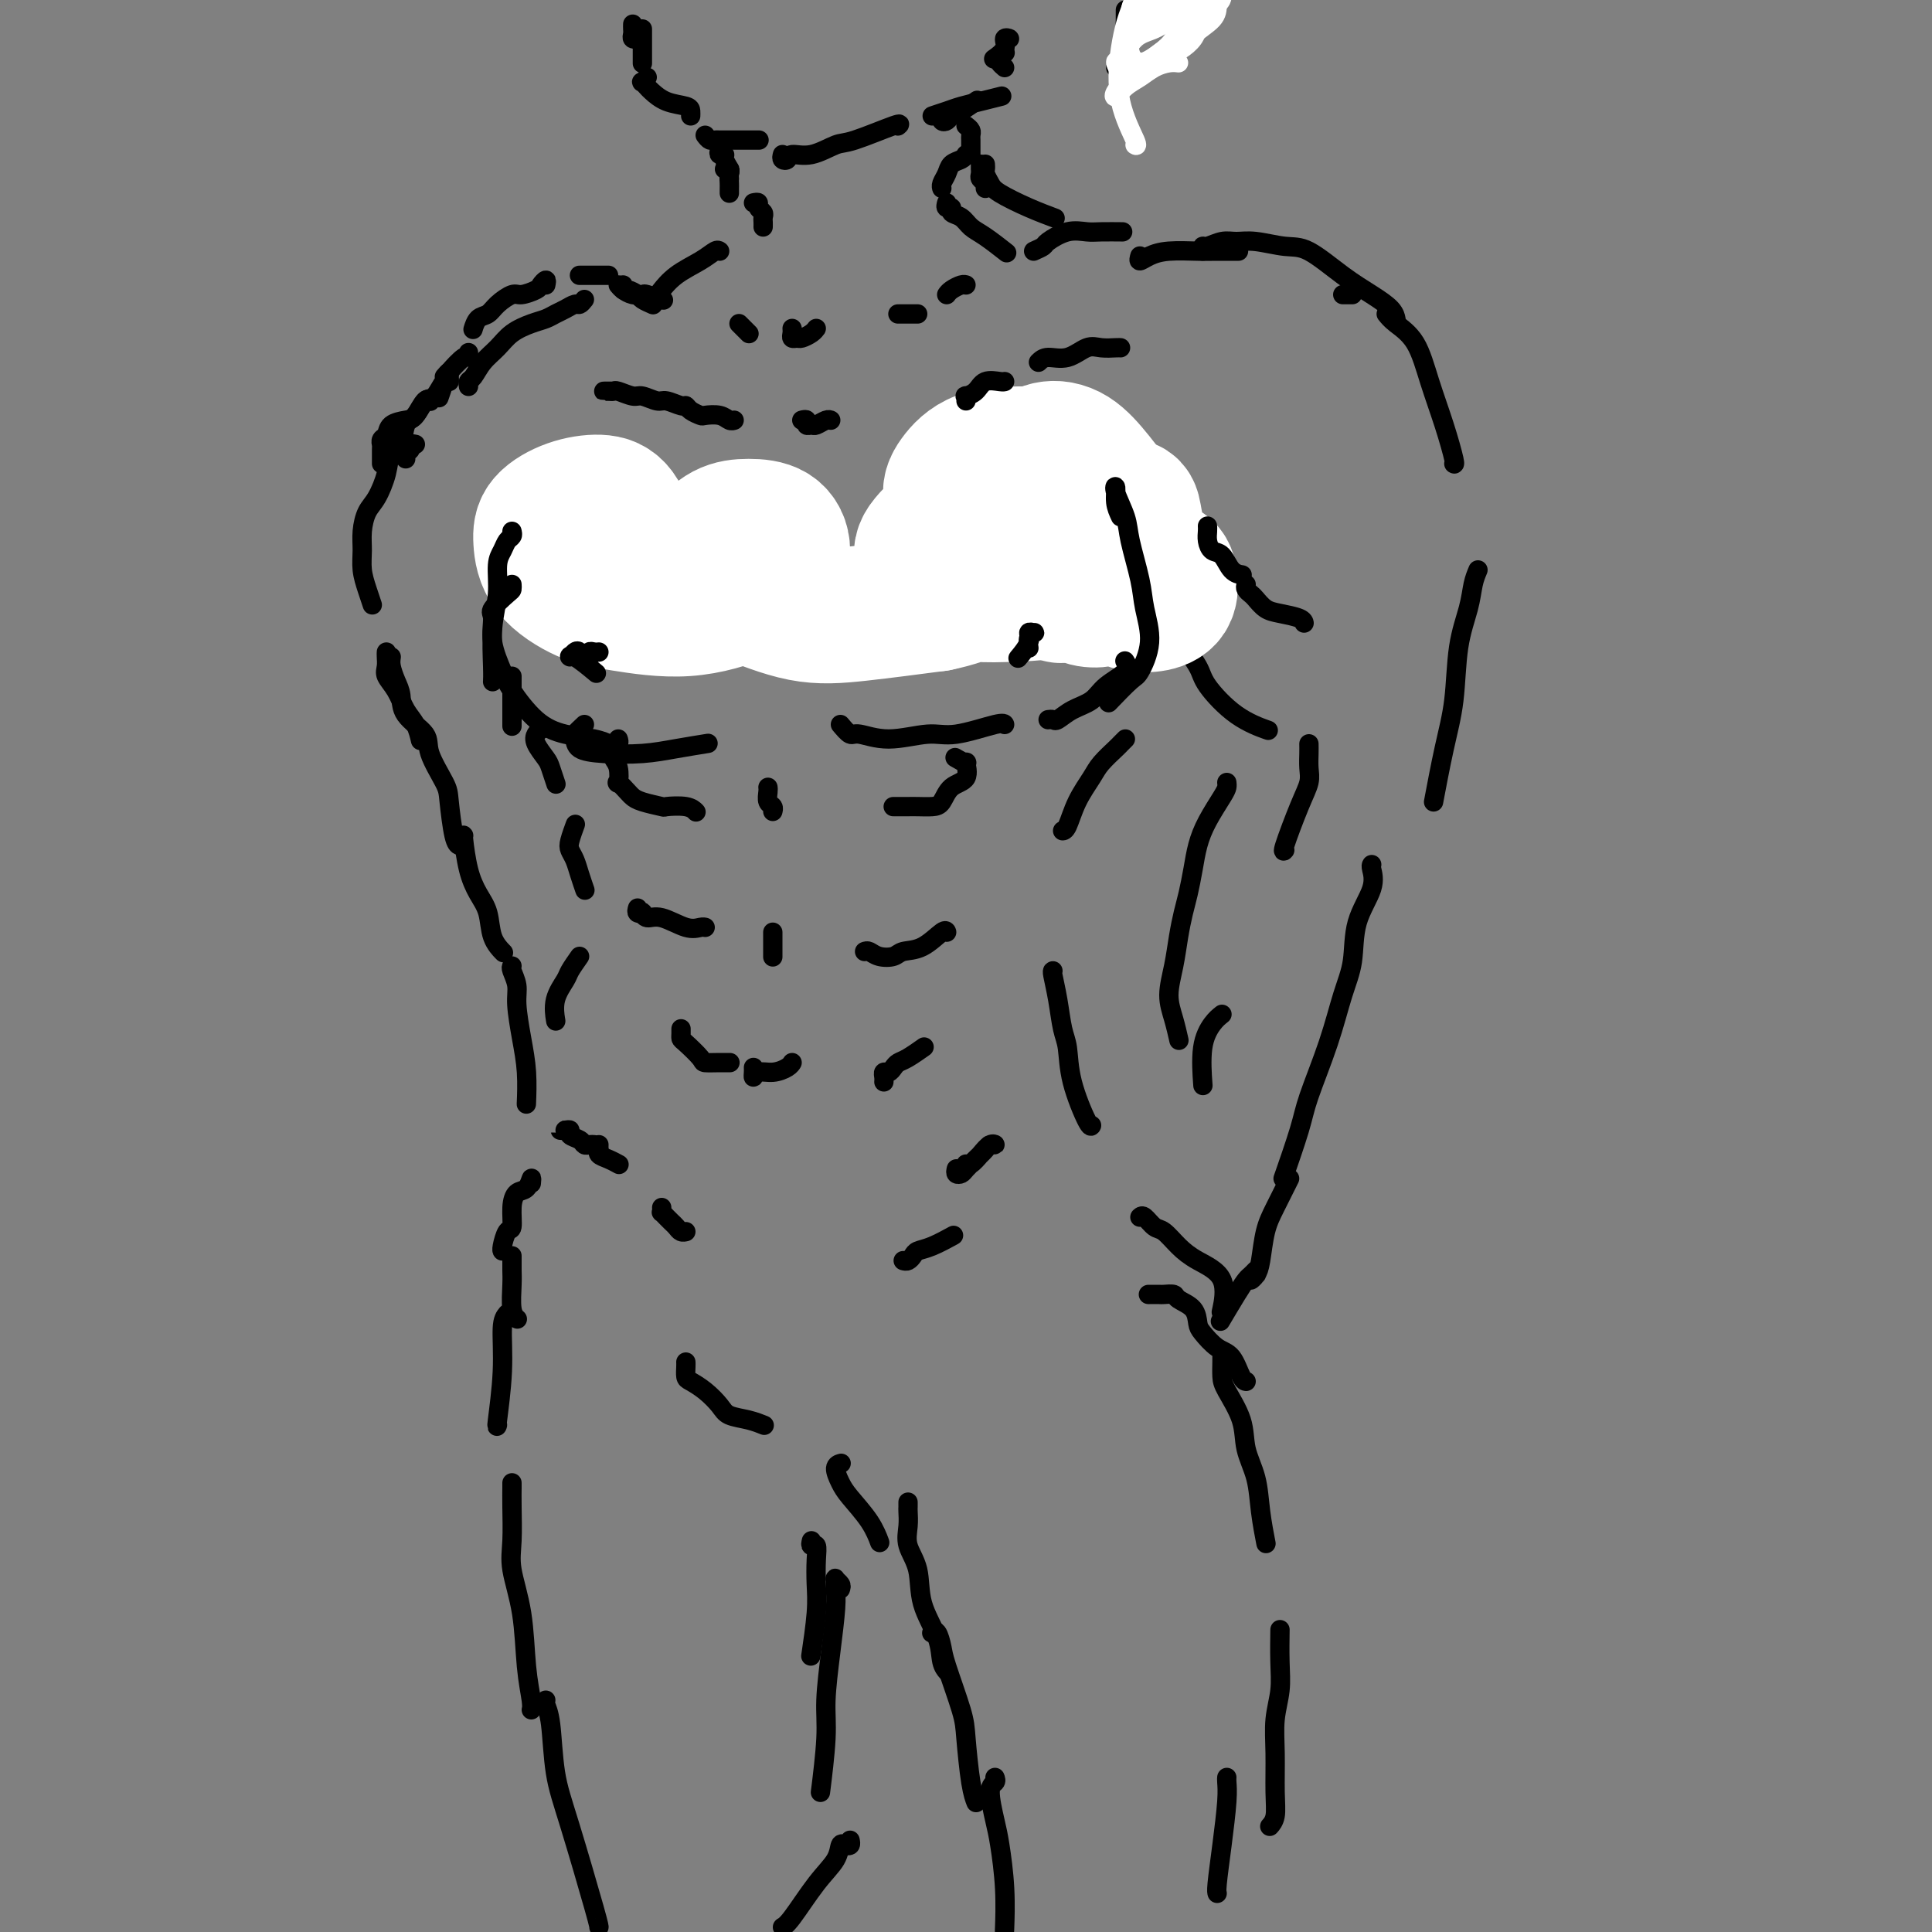<svg viewBox='0 0 400 400' version='1.1' xmlns='http://www.w3.org/2000/svg' xmlns:xlink='http://www.w3.org/1999/xlink'><rect x="0" y="0" width="400" height="400" fill="#808080" stroke="none"/><g fill='none' stroke='#000000' stroke-width='4' stroke-linecap='round' stroke-linejoin='round'><path d='M131,5c-0.008,0.340 -0.016,0.679 0,1c0.016,0.321 0.056,0.622 0,1c-0.056,0.378 -0.207,0.833 0,1c0.207,0.167 0.774,0.048 1,0c0.226,-0.048 0.113,-0.024 0,0'/><path d='M133,6c0.000,0.384 0.000,0.768 0,1c0.000,0.232 0.000,0.311 0,1c0.000,0.689 0.000,1.989 0,3c0.000,1.011 0.000,1.734 0,2c0.000,0.266 0.000,0.076 0,0c0.000,-0.076 0.000,-0.038 0,0'/><path d='M134,16c-0.396,0.449 -0.792,0.898 -1,1c-0.208,0.102 -0.227,-0.141 0,0c0.227,0.141 0.702,0.668 1,1c0.298,0.332 0.420,0.471 1,1c0.580,0.529 1.620,1.448 3,2c1.380,0.552 3.102,0.735 4,1c0.898,0.265 0.973,0.610 1,1c0.027,0.390 0.008,0.826 0,1c-0.008,0.174 -0.004,0.087 0,0'/><path d='M146,28c0.321,0.423 0.641,0.845 1,1c0.359,0.155 0.755,0.041 1,0c0.245,-0.041 0.339,-0.011 1,0c0.661,0.011 1.888,0.003 3,0c1.112,-0.003 2.107,-0.001 3,0c0.893,0.001 1.684,0.000 2,0c0.316,-0.000 0.158,-0.000 0,0'/><path d='M193,24c1.018,-0.332 2.035,-0.663 3,-1c0.965,-0.337 1.877,-0.678 3,-1c1.123,-0.322 2.456,-0.625 4,-1c1.544,-0.375 3.298,-0.821 4,-1c0.702,-0.179 0.351,-0.089 0,0'/><path d='M233,3c0.000,-0.522 0.001,-1.044 0,-1c-0.001,0.044 -0.003,0.656 0,1c0.003,0.344 0.011,0.422 0,1c-0.011,0.578 -0.042,1.658 0,3c0.042,1.342 0.155,2.947 0,4c-0.155,1.053 -0.580,1.553 -1,2c-0.420,0.447 -0.834,0.842 -1,1c-0.166,0.158 -0.083,0.079 0,0'/><path d='M162,32c-0.106,0.388 -0.211,0.776 0,1c0.211,0.224 0.740,0.284 1,0c0.260,-0.284 0.253,-0.910 1,-1c0.747,-0.090 2.249,0.358 4,0c1.751,-0.358 3.751,-1.521 5,-2c1.249,-0.479 1.747,-0.273 4,-1c2.253,-0.727 6.260,-2.388 8,-3c1.740,-0.612 1.211,-0.175 1,0c-0.211,0.175 -0.106,0.087 0,0'/><path d='M195,24c0.025,-0.106 0.050,-0.212 0,0c-0.050,0.212 -0.174,0.743 0,1c0.174,0.257 0.646,0.240 1,0c0.354,-0.240 0.590,-0.704 1,-1c0.410,-0.296 0.995,-0.426 2,-1c1.005,-0.574 2.430,-1.593 3,-2c0.570,-0.407 0.285,-0.204 0,0'/><path d='M208,14c-0.393,-0.339 -0.786,-0.679 -1,-1c-0.214,-0.321 -0.250,-0.625 0,-1c0.250,-0.375 0.786,-0.821 1,-1c0.214,-0.179 0.107,-0.089 0,0'/><path d='M208,8c0.552,0.045 1.104,0.089 1,0c-0.104,-0.089 -0.863,-0.313 -1,0c-0.137,0.313 0.348,1.161 0,2c-0.348,0.839 -1.528,1.668 -2,2c-0.472,0.332 -0.236,0.166 0,0'/></g>
<g fill='none' stroke='#FFFFFF' stroke-width='4' stroke-linecap='round' stroke-linejoin='round'><path d='M244,13c-0.576,-0.064 -1.153,-0.128 -2,0c-0.847,0.128 -1.966,0.449 -3,1c-1.034,0.551 -1.984,1.332 -3,2c-1.016,0.668 -2.099,1.224 -3,2c-0.901,0.776 -1.618,1.772 -2,2c-0.382,0.228 -0.427,-0.313 0,-1c0.427,-0.687 1.325,-1.520 3,-3c1.675,-1.480 4.125,-3.605 6,-5c1.875,-1.395 3.173,-2.059 4,-3c0.827,-0.941 1.182,-2.161 1,-3c-0.182,-0.839 -0.901,-1.299 -2,-1c-1.099,0.299 -2.578,1.357 -4,2c-1.422,0.643 -2.785,0.869 -4,2c-1.215,1.131 -2.280,3.165 -3,4c-0.720,0.835 -1.093,0.470 -1,1c0.093,0.530 0.653,1.955 2,2c1.347,0.045 3.482,-1.288 5,-2c1.518,-0.712 2.418,-0.801 4,-2c1.582,-1.199 3.846,-3.508 5,-5c1.154,-1.492 1.200,-2.167 1,-3c-0.200,-0.833 -0.644,-1.825 -2,-2c-1.356,-0.175 -3.623,0.467 -5,1c-1.377,0.533 -1.865,0.956 -3,2c-1.135,1.044 -2.917,2.709 -4,4c-1.083,1.291 -1.467,2.207 -1,3c0.467,0.793 1.785,1.461 3,2c1.215,0.539 2.326,0.949 4,0c1.674,-0.949 3.912,-3.255 6,-5c2.088,-1.745 4.025,-2.927 5,-4c0.975,-1.073 0.987,-2.036 1,-3'/><path d='M252,1c2.280,-2.307 -0.019,-2.073 -2,-2c-1.981,0.073 -3.642,-0.014 -5,0c-1.358,0.014 -2.412,0.128 -4,1c-1.588,0.872 -3.709,2.501 -5,4c-1.291,1.499 -1.751,2.866 -2,4c-0.249,1.134 -0.287,2.034 0,3c0.287,0.966 0.901,1.996 2,2c1.099,0.004 2.685,-1.020 4,-2c1.315,-0.980 2.360,-1.916 3,-3c0.640,-1.084 0.875,-2.316 1,-4c0.125,-1.684 0.140,-3.821 0,-5c-0.140,-1.179 -0.434,-1.401 -1,-2c-0.566,-0.599 -1.403,-1.576 -3,-1c-1.597,0.576 -3.955,2.705 -5,4c-1.045,1.295 -0.778,1.758 -1,3c-0.222,1.242 -0.931,3.265 -1,5c-0.069,1.735 0.504,3.184 1,4c0.496,0.816 0.916,1.001 2,1c1.084,-0.001 2.832,-0.188 5,-1c2.168,-0.812 4.757,-2.248 6,-4c1.243,-1.752 1.141,-3.820 2,-6c0.859,-2.180 2.681,-4.471 3,-6c0.319,-1.529 -0.863,-2.295 -2,-3c-1.137,-0.705 -2.228,-1.347 -4,-1c-1.772,0.347 -4.226,1.683 -6,3c-1.774,1.317 -2.869,2.613 -4,5c-1.131,2.387 -2.297,5.863 -3,8c-0.703,2.137 -0.941,2.934 -1,4c-0.059,1.066 0.061,2.403 1,3c0.939,0.597 2.697,0.456 4,0c1.303,-0.456 2.152,-1.228 3,-2'/><path d='M240,13c1.894,-1.249 3.127,-3.371 4,-6c0.873,-2.629 1.384,-5.765 2,-8c0.616,-2.235 1.335,-3.569 1,-5c-0.335,-1.431 -1.725,-2.960 -3,-3c-1.275,-0.040 -2.435,1.408 -4,3c-1.565,1.592 -3.533,3.327 -5,6c-1.467,2.673 -2.432,6.285 -3,10c-0.568,3.715 -0.740,7.532 0,11c0.740,3.468 2.392,6.588 3,8c0.608,1.412 0.174,1.118 0,1c-0.174,-0.118 -0.087,-0.059 0,0'/></g>
<g fill='none' stroke='#000000' stroke-width='4' stroke-linecap='round' stroke-linejoin='round'><path d='M149,31c-0.121,0.438 -0.243,0.877 0,1c0.243,0.123 0.850,-0.068 1,0c0.150,0.068 -0.156,0.397 0,1c0.156,0.603 0.774,1.481 1,2c0.226,0.519 0.061,0.678 0,1c-0.061,0.322 -0.017,0.806 0,1c0.017,0.194 0.009,0.097 0,0'/><path d='M151,35c-0.536,0.016 -1.072,0.031 -1,0c0.072,-0.031 0.751,-0.110 1,0c0.249,0.110 0.067,0.408 0,1c-0.067,0.592 -0.018,1.478 0,2c0.018,0.522 0.005,0.679 0,1c-0.005,0.321 -0.001,0.806 0,1c0.001,0.194 0.001,0.097 0,0'/><path d='M200,26c0.423,0.333 0.845,0.666 1,1c0.155,0.334 0.041,0.667 0,1c-0.041,0.333 -0.011,0.664 0,1c0.011,0.336 0.003,0.678 0,1c-0.003,0.322 -0.001,0.625 0,1c0.001,0.375 0.000,0.821 0,1c-0.000,0.179 -0.000,0.089 0,0'/><path d='M203,34c0.002,0.446 0.004,0.893 0,1c-0.004,0.107 -0.015,-0.125 0,0c0.015,0.125 0.057,0.608 0,1c-0.057,0.392 -0.211,0.693 0,1c0.211,0.307 0.788,0.621 1,1c0.212,0.379 0.061,0.823 0,1c-0.061,0.177 -0.030,0.089 0,0'/><path d='M120,57c-0.028,0.000 -0.056,0.000 0,0c0.056,0.000 0.197,0.000 1,0c0.803,0.000 2.267,-0.000 3,0c0.733,0.000 0.736,-0.000 1,0c0.264,0.000 0.790,0.000 1,0c0.210,-0.000 0.105,0.000 0,0'/><path d='M128,59c0.255,0.312 0.510,0.623 1,1c0.490,0.377 1.214,0.819 2,1c0.786,0.181 1.633,0.100 2,0c0.367,-0.100 0.253,-0.219 1,0c0.747,0.219 2.356,0.777 3,1c0.644,0.223 0.322,0.112 0,0'/><path d='M153,67c0.310,0.310 0.619,0.619 1,1c0.381,0.381 0.833,0.833 1,1c0.167,0.167 0.048,0.048 0,0c-0.048,-0.048 -0.024,-0.024 0,0'/><path d='M164,68c0.026,0.308 0.052,0.616 0,1c-0.052,0.384 -0.182,0.845 0,1c0.182,0.155 0.676,0.003 1,0c0.324,-0.003 0.479,0.144 1,0c0.521,-0.144 1.410,-0.577 2,-1c0.590,-0.423 0.883,-0.835 1,-1c0.117,-0.165 0.059,-0.082 0,0'/><path d='M186,65c-0.089,0.000 -0.178,0.000 0,0c0.178,0.000 0.622,0.000 1,0c0.378,0.000 0.689,0.000 1,0c0.311,0.000 0.622,0.000 1,0c0.378,-0.000 0.822,0.000 1,0c0.178,0.000 0.089,0.000 0,0'/><path d='M196,61c0.226,-0.310 0.452,-0.619 1,-1c0.548,-0.381 1.417,-0.833 2,-1c0.583,-0.167 0.881,-0.048 1,0c0.119,0.048 0.060,0.024 0,0'/><path d='M214,52c0.825,-0.370 1.650,-0.740 2,-1c0.350,-0.260 0.224,-0.409 1,-1c0.776,-0.591 2.454,-1.622 4,-2c1.546,-0.378 2.961,-0.101 4,0c1.039,0.101 1.703,0.027 3,0c1.297,-0.027 3.228,-0.008 4,0c0.772,0.008 0.386,0.004 0,0'/><path d='M115,99c-0.340,-0.218 -0.679,-0.437 -1,0c-0.321,0.437 -0.622,1.529 -1,2c-0.378,0.471 -0.833,0.322 -1,1c-0.167,0.678 -0.045,2.182 0,3c0.045,0.818 0.013,0.948 0,1c-0.013,0.052 -0.006,0.026 0,0'/><path d='M113,111c-0.309,0.211 -0.618,0.423 -1,1c-0.382,0.577 -0.838,1.521 -1,2c-0.162,0.479 -0.030,0.493 0,1c0.030,0.507 -0.044,1.507 0,2c0.044,0.493 0.204,0.479 0,1c-0.204,0.521 -0.773,1.577 -1,2c-0.227,0.423 -0.114,0.211 0,0'/><path d='M111,125c-0.097,0.305 -0.193,0.610 0,1c0.193,0.390 0.676,0.865 1,1c0.324,0.135 0.490,-0.069 1,0c0.510,0.069 1.363,0.410 2,1c0.637,0.590 1.056,1.428 2,2c0.944,0.572 2.413,0.878 3,1c0.587,0.122 0.294,0.061 0,0'/><path d='M127,135c0.393,0.392 0.787,0.785 1,1c0.213,0.215 0.246,0.253 1,0c0.754,-0.253 2.230,-0.796 3,-1c0.770,-0.204 0.833,-0.068 1,0c0.167,0.068 0.436,0.070 1,0c0.564,-0.070 1.421,-0.211 2,0c0.579,0.211 0.880,0.775 1,1c0.120,0.225 0.060,0.113 0,0'/><path d='M115,102c0.089,0.288 0.178,0.576 0,1c-0.178,0.424 -0.622,0.984 -1,2c-0.378,1.016 -0.689,2.488 -1,4c-0.311,1.512 -0.621,3.062 -1,4c-0.379,0.938 -0.828,1.263 -1,2c-0.172,0.737 -0.066,1.886 0,3c0.066,1.114 0.091,2.193 0,3c-0.091,0.807 -0.298,1.343 0,2c0.298,0.657 1.103,1.434 2,2c0.897,0.566 1.887,0.923 3,2c1.113,1.077 2.350,2.876 4,4c1.650,1.124 3.713,1.572 5,2c1.287,0.428 1.796,0.837 2,1c0.204,0.163 0.102,0.082 0,0'/><path d='M192,131c0.225,-0.105 0.451,-0.210 1,0c0.549,0.210 1.422,0.736 2,1c0.578,0.264 0.863,0.267 2,0c1.137,-0.267 3.128,-0.804 5,-1c1.872,-0.196 3.625,-0.053 5,0c1.375,0.053 2.370,0.014 3,0c0.630,-0.014 0.894,-0.004 1,0c0.106,0.004 0.053,0.002 0,0'/><path d='M220,131c0.889,0.001 1.777,0.003 2,0c0.223,-0.003 -0.221,-0.010 0,0c0.221,0.010 1.107,0.037 2,0c0.893,-0.037 1.795,-0.140 3,-1c1.205,-0.860 2.715,-2.478 4,-3c1.285,-0.522 2.346,0.052 3,0c0.654,-0.052 0.901,-0.729 1,-1c0.099,-0.271 0.049,-0.135 0,0'/><path d='M239,99c-0.009,-0.526 -0.017,-1.052 0,-1c0.017,0.052 0.061,0.684 0,1c-0.061,0.316 -0.227,0.318 0,1c0.227,0.682 0.845,2.043 1,3c0.155,0.957 -0.155,1.509 0,3c0.155,1.491 0.774,3.921 1,6c0.226,2.079 0.058,3.806 0,5c-0.058,1.194 -0.006,1.854 0,3c0.006,1.146 -0.034,2.777 -1,4c-0.966,1.223 -2.857,2.039 -4,3c-1.143,0.961 -1.539,2.066 -3,3c-1.461,0.934 -3.989,1.695 -5,2c-1.011,0.305 -0.506,0.152 0,0'/><path d='M124,118c-0.445,-0.115 -0.890,-0.231 -1,0c-0.110,0.231 0.114,0.808 0,1c-0.114,0.192 -0.567,-0.001 -1,0c-0.433,0.001 -0.845,0.197 -1,0c-0.155,-0.197 -0.052,-0.786 0,-1c0.052,-0.214 0.052,-0.054 0,0c-0.052,0.054 -0.158,0.001 0,0c0.158,-0.001 0.578,0.051 1,0c0.422,-0.051 0.844,-0.206 1,0c0.156,0.206 0.044,0.773 0,1c-0.044,0.227 -0.022,0.113 0,0'/><path d='M238,116c-0.333,0.453 -0.665,0.906 -1,1c-0.335,0.094 -0.671,-0.171 -1,0c-0.329,0.171 -0.649,0.778 -1,1c-0.351,0.222 -0.733,0.060 -1,0c-0.267,-0.060 -0.418,-0.016 -1,0c-0.582,0.016 -1.595,0.005 -2,0c-0.405,-0.005 -0.203,-0.002 0,0'/><path d='M128,153c0.115,0.334 0.231,0.668 0,1c-0.231,0.332 -0.807,0.661 -1,1c-0.193,0.339 -0.001,0.688 0,1c0.001,0.312 -0.189,0.588 0,1c0.189,0.412 0.757,0.961 1,2c0.243,1.039 0.160,2.568 0,3c-0.160,0.432 -0.396,-0.234 0,0c0.396,0.234 1.423,1.370 2,2c0.577,0.630 0.704,0.756 1,1c0.296,0.244 0.763,0.605 2,1c1.237,0.395 3.246,0.824 4,1c0.754,0.176 0.254,0.099 1,0c0.746,-0.099 2.739,-0.219 4,0c1.261,0.219 1.789,0.777 2,1c0.211,0.223 0.106,0.112 0,0'/><path d='M185,167c-0.063,0.000 -0.127,0.000 0,0c0.127,-0.000 0.443,-0.001 1,0c0.557,0.001 1.355,0.004 2,0c0.645,-0.004 1.137,-0.016 2,0c0.863,0.016 2.097,0.059 3,0c0.903,-0.059 1.473,-0.221 2,-1c0.527,-0.779 1.009,-2.174 2,-3c0.991,-0.826 2.489,-1.083 3,-2c0.511,-0.917 0.034,-2.493 0,-3c-0.034,-0.507 0.376,0.056 0,0c-0.376,-0.056 -1.536,-0.730 -2,-1c-0.464,-0.270 -0.232,-0.135 0,0'/><path d='M159,163c0.030,0.219 0.061,0.437 0,1c-0.061,0.563 -0.212,1.470 0,2c0.212,0.530 0.788,0.681 1,1c0.212,0.319 0.061,0.805 0,1c-0.061,0.195 -0.030,0.097 0,0'/><path d='M132,188c-0.117,0.413 -0.235,0.827 0,1c0.235,0.173 0.821,0.107 1,0c0.179,-0.107 -0.051,-0.253 0,0c0.051,0.253 0.381,0.905 1,1c0.619,0.095 1.525,-0.367 3,0c1.475,0.367 3.519,1.562 5,2c1.481,0.438 2.399,0.118 3,0c0.601,-0.118 0.886,-0.034 1,0c0.114,0.034 0.057,0.017 0,0'/><path d='M160,193c0.000,0.372 0.000,0.744 0,1c0.000,0.256 0.000,0.394 0,1c0.000,0.606 0.000,1.678 0,2c0.000,0.322 0.000,-0.106 0,0c0.000,0.106 0.000,0.744 0,1c0.000,0.256 0.000,0.128 0,0'/><path d='M179,197c0.277,-0.106 0.555,-0.211 1,0c0.445,0.211 1.058,0.739 2,1c0.942,0.261 2.214,0.256 3,0c0.786,-0.256 1.086,-0.762 2,-1c0.914,-0.238 2.441,-0.208 4,-1c1.559,-0.792 3.151,-2.405 4,-3c0.849,-0.595 0.957,-0.170 1,0c0.043,0.170 0.022,0.085 0,0'/><path d='M141,213c0.007,0.318 0.013,0.635 0,1c-0.013,0.365 -0.047,0.777 0,1c0.047,0.223 0.174,0.256 1,1c0.826,0.744 2.351,2.199 3,3c0.649,0.801 0.421,0.947 1,1c0.579,0.053 1.963,0.014 3,0c1.037,-0.014 1.725,-0.004 2,0c0.275,0.004 0.138,0.002 0,0'/><path d='M156,221c0.012,0.277 0.024,0.555 0,1c-0.024,0.445 -0.083,1.058 0,1c0.083,-0.058 0.310,-0.786 1,-1c0.690,-0.214 1.845,0.087 3,0c1.155,-0.087 2.311,-0.562 3,-1c0.689,-0.438 0.911,-0.839 1,-1c0.089,-0.161 0.044,-0.080 0,0'/><path d='M183,224c0.024,-0.303 0.047,-0.606 0,-1c-0.047,-0.394 -0.166,-0.878 0,-1c0.166,-0.122 0.616,0.118 1,0c0.384,-0.118 0.702,-0.592 1,-1c0.298,-0.408 0.575,-0.748 1,-1c0.425,-0.252 0.999,-0.414 2,-1c1.001,-0.586 2.429,-1.596 3,-2c0.571,-0.404 0.286,-0.202 0,0'/><path d='M117,234c-0.502,-0.007 -1.003,-0.013 -1,0c0.003,0.013 0.512,0.046 1,0c0.488,-0.046 0.957,-0.170 1,0c0.043,0.170 -0.339,0.634 0,1c0.339,0.366 1.397,0.634 2,1c0.603,0.366 0.749,0.830 1,1c0.251,0.170 0.606,0.046 1,0c0.394,-0.046 0.827,-0.013 1,0c0.173,0.013 0.087,0.007 0,0'/><path d='M124,237c-0.012,0.447 -0.024,0.894 0,1c0.024,0.106 0.084,-0.129 0,0c-0.084,0.129 -0.311,0.622 0,1c0.311,0.378 1.161,0.640 2,1c0.839,0.360 1.668,0.817 2,1c0.332,0.183 0.166,0.091 0,0'/><path d='M198,242c-0.095,0.405 -0.190,0.810 0,1c0.190,0.190 0.666,0.166 1,0c0.334,-0.166 0.525,-0.475 1,-1c0.475,-0.525 1.235,-1.267 2,-2c0.765,-0.733 1.534,-1.459 2,-2c0.466,-0.541 0.630,-0.898 1,-1c0.370,-0.102 0.947,0.050 1,0c0.053,-0.050 -0.416,-0.300 -1,0c-0.584,0.300 -1.281,1.152 -2,2c-0.719,0.848 -1.461,1.691 -2,2c-0.539,0.309 -0.876,0.083 -1,0c-0.124,-0.083 -0.035,-0.024 0,0c0.035,0.024 0.018,0.012 0,0'/><path d='M112,151c-0.368,0.277 -0.736,0.555 -1,1c-0.264,0.445 -0.424,1.059 0,2c0.424,0.941 1.433,2.211 2,3c0.567,0.789 0.691,1.097 1,2c0.309,0.903 0.803,2.401 1,3c0.197,0.599 0.099,0.300 0,0'/><path d='M119,171c0.107,-0.291 0.213,-0.581 0,0c-0.213,0.581 -0.747,2.034 -1,3c-0.253,0.966 -0.225,1.447 0,2c0.225,0.553 0.648,1.179 1,2c0.352,0.821 0.633,1.836 1,3c0.367,1.164 0.819,2.475 1,3c0.181,0.525 0.090,0.262 0,0'/><path d='M120,198c-0.793,1.131 -1.585,2.262 -2,3c-0.415,0.738 -0.451,1.085 -1,2c-0.549,0.915 -1.609,2.400 -2,4c-0.391,1.600 -0.112,3.314 0,4c0.112,0.686 0.056,0.343 0,0'/><path d='M233,153c-0.390,0.384 -0.779,0.768 -1,1c-0.221,0.232 -0.272,0.311 -1,1c-0.728,0.689 -2.132,1.989 -3,3c-0.868,1.011 -1.199,1.735 -2,3c-0.801,1.265 -2.070,3.071 -3,5c-0.930,1.929 -1.520,3.981 -2,5c-0.480,1.019 -0.852,1.005 -1,1c-0.148,-0.005 -0.074,-0.003 0,0'/><path d='M218,201c-0.090,0.017 -0.181,0.033 0,1c0.181,0.967 0.633,2.883 1,5c0.367,2.117 0.648,4.434 1,6c0.352,1.566 0.774,2.381 1,4c0.226,1.619 0.257,4.042 1,7c0.743,2.958 2.200,6.450 3,8c0.800,1.550 0.943,1.157 1,1c0.057,-0.157 0.029,-0.079 0,0'/><path d='M236,53c-0.147,0.506 -0.295,1.011 0,1c0.295,-0.011 1.032,-0.539 2,-1c0.968,-0.461 2.165,-0.856 4,-1c1.835,-0.144 4.306,-0.039 6,0c1.694,0.039 2.610,0.010 4,0c1.390,-0.010 3.254,-0.003 4,0c0.746,0.003 0.373,0.001 0,0'/><path d='M278,61c0.311,0.000 0.622,0.000 1,0c0.378,0.000 0.822,0.000 1,0c0.178,-0.000 0.089,0.000 0,0'/><path d='M113,59c0.104,-0.515 0.209,-1.029 0,-1c-0.209,0.029 -0.731,0.602 -1,1c-0.269,0.398 -0.284,0.621 -1,1c-0.716,0.379 -2.132,0.912 -3,1c-0.868,0.088 -1.189,-0.270 -2,0c-0.811,0.270 -2.112,1.169 -3,2c-0.888,0.831 -1.362,1.594 -2,2c-0.638,0.406 -1.441,0.456 -2,1c-0.559,0.544 -0.874,1.584 -1,2c-0.126,0.416 -0.063,0.208 0,0'/><path d='M97,73c0.028,0.504 0.056,1.008 0,1c-0.056,-0.008 -0.197,-0.527 -1,0c-0.803,0.527 -2.267,2.100 -3,3c-0.733,0.900 -0.736,1.127 -1,2c-0.264,0.873 -0.790,2.392 -1,3c-0.210,0.608 -0.105,0.304 0,0'/><path d='M86,92c-0.453,-0.091 -0.906,-0.182 -1,0c-0.094,0.182 0.171,0.636 0,1c-0.171,0.364 -0.777,0.636 -1,1c-0.223,0.364 -0.064,0.818 0,1c0.064,0.182 0.032,0.091 0,0'/><path d='M92,78c0.427,-0.499 0.855,-0.998 1,-1c0.145,-0.002 0.009,0.494 0,1c-0.009,0.506 0.111,1.022 0,1c-0.111,-0.022 -0.451,-0.581 -1,0c-0.549,0.581 -1.306,2.301 -2,3c-0.694,0.699 -1.323,0.376 -2,1c-0.677,0.624 -1.400,2.194 -2,3c-0.600,0.806 -1.075,0.847 -2,1c-0.925,0.153 -2.300,0.419 -3,1c-0.700,0.581 -0.723,1.478 -1,2c-0.277,0.522 -0.806,0.668 -1,1c-0.194,0.332 -0.052,0.849 0,1c0.052,0.151 0.014,-0.065 0,0c-0.014,0.065 -0.004,0.409 0,1c0.004,0.591 0.001,1.428 0,2c-0.001,0.572 -0.000,0.878 0,1c0.000,0.122 0.000,0.061 0,0'/><path d='M89,83c0.068,0.083 0.135,0.166 0,0c-0.135,-0.166 -0.474,-0.579 -1,0c-0.526,0.579 -1.239,2.152 -2,3c-0.761,0.848 -1.569,0.972 -2,2c-0.431,1.028 -0.486,2.959 -1,4c-0.514,1.041 -1.486,1.191 -2,2c-0.514,0.809 -0.568,2.278 -1,4c-0.432,1.722 -1.241,3.699 -2,5c-0.759,1.301 -1.469,1.926 -2,3c-0.531,1.074 -0.885,2.596 -1,4c-0.115,1.404 0.008,2.688 0,4c-0.008,1.312 -0.146,2.651 0,4c0.146,1.349 0.578,2.709 1,4c0.422,1.291 0.835,2.512 1,3c0.165,0.488 0.083,0.244 0,0'/><path d='M80,135c-0.013,0.240 -0.026,0.480 0,1c0.026,0.520 0.090,1.321 0,2c-0.090,0.679 -0.336,1.237 0,2c0.336,0.763 1.253,1.732 2,3c0.747,1.268 1.324,2.835 2,4c0.676,1.165 1.451,1.929 2,3c0.549,1.071 0.871,2.449 1,3c0.129,0.551 0.064,0.276 0,0'/><path d='M106,140c0.000,-0.024 0.000,-0.048 0,1c0.000,1.048 0.000,3.167 0,5c0.000,1.833 0.000,3.381 0,4c0.000,0.619 0.000,0.310 0,0'/><path d='M96,173c-0.068,-0.128 -0.136,-0.257 0,1c0.136,1.257 0.475,3.899 1,6c0.525,2.101 1.237,3.660 2,5c0.763,1.340 1.576,2.462 2,4c0.424,1.538 0.460,3.491 1,5c0.540,1.509 1.583,2.574 2,3c0.417,0.426 0.209,0.213 0,0'/><path d='M106,200c-0.119,0.159 -0.238,0.318 0,1c0.238,0.682 0.834,1.886 1,3c0.166,1.114 -0.099,2.138 0,4c0.099,1.862 0.563,4.561 1,7c0.437,2.439 0.849,4.618 1,7c0.151,2.382 0.043,4.966 0,6c-0.043,1.034 -0.022,0.517 0,0'/><path d='M245,128c-0.023,0.365 -0.045,0.731 0,1c0.045,0.269 0.158,0.442 0,1c-0.158,0.558 -0.588,1.502 0,3c0.588,1.498 2.193,3.551 3,5c0.807,1.449 0.814,2.296 2,4c1.186,1.704 3.550,4.267 6,6c2.450,1.733 4.986,2.638 6,3c1.014,0.362 0.507,0.181 0,0'/><path d='M287,65c0.463,0.577 0.927,1.153 2,2c1.073,0.847 2.757,1.964 4,4c1.243,2.036 2.046,4.990 3,8c0.954,3.010 2.060,6.075 3,9c0.940,2.925 1.715,5.711 2,7c0.285,1.289 0.082,1.083 0,1c-0.082,-0.083 -0.041,-0.041 0,0'/><path d='M306,118c-0.365,0.871 -0.730,1.742 -1,3c-0.270,1.258 -0.444,2.903 -1,5c-0.556,2.097 -1.494,4.648 -2,8c-0.506,3.352 -0.579,7.507 -1,11c-0.421,3.493 -1.190,6.325 -2,10c-0.810,3.675 -1.660,8.193 -2,10c-0.340,1.807 -0.170,0.904 0,0'/><path d='M254,162c0.037,0.316 0.074,0.631 0,1c-0.074,0.369 -0.257,0.790 -1,2c-0.743,1.210 -2.044,3.207 -3,5c-0.956,1.793 -1.566,3.380 -2,5c-0.434,1.620 -0.693,3.271 -1,5c-0.307,1.729 -0.661,3.536 -1,5c-0.339,1.464 -0.662,2.585 -1,4c-0.338,1.415 -0.689,3.122 -1,5c-0.311,1.878 -0.580,3.926 -1,6c-0.420,2.074 -0.989,4.175 -1,6c-0.011,1.825 0.535,3.376 1,5c0.465,1.624 0.847,3.321 1,4c0.153,0.679 0.076,0.339 0,0'/><path d='M284,179c-0.086,0.128 -0.172,0.256 0,1c0.172,0.744 0.603,2.104 0,4c-0.603,1.896 -2.238,4.327 -3,7c-0.762,2.673 -0.650,5.588 -1,8c-0.350,2.412 -1.163,4.322 -2,7c-0.837,2.678 -1.700,6.124 -3,10c-1.300,3.876 -3.039,8.183 -4,11c-0.961,2.817 -1.143,4.143 -2,7c-0.857,2.857 -2.388,7.245 -3,9c-0.612,1.755 -0.306,0.878 0,0'/><path d='M249,52c-0.041,-0.454 -0.082,-0.907 0,-1c0.082,-0.093 0.286,0.175 1,0c0.714,-0.175 1.938,-0.793 3,-1c1.062,-0.207 1.962,-0.001 3,0c1.038,0.001 2.212,-0.201 4,0c1.788,0.201 4.188,0.806 6,1c1.812,0.194 3.035,-0.021 5,1c1.965,1.021 4.670,3.279 7,5c2.330,1.721 4.284,2.905 6,4c1.716,1.095 3.193,2.103 4,3c0.807,0.897 0.945,1.685 1,2c0.055,0.315 0.028,0.158 0,0'/><path d='M121,62c-0.357,0.447 -0.714,0.893 -1,1c-0.286,0.107 -0.501,-0.127 -1,0c-0.499,0.127 -1.281,0.613 -2,1c-0.719,0.387 -1.375,0.673 -2,1c-0.625,0.327 -1.221,0.695 -2,1c-0.779,0.305 -1.742,0.548 -3,1c-1.258,0.452 -2.810,1.115 -4,2c-1.190,0.885 -2.018,1.992 -3,3c-0.982,1.008 -2.120,1.916 -3,3c-0.880,1.084 -1.504,2.342 -2,3c-0.496,0.658 -0.864,0.716 -1,1c-0.136,0.284 -0.039,0.796 0,1c0.039,0.204 0.019,0.102 0,0'/><path d='M81,136c-0.082,0.571 -0.165,1.143 0,2c0.165,0.857 0.577,2.001 1,3c0.423,0.999 0.856,1.853 1,3c0.144,1.147 -0.001,2.585 1,4c1.001,1.415 3.147,2.806 4,4c0.853,1.194 0.414,2.190 1,4c0.586,1.810 2.196,4.432 3,6c0.804,1.568 0.803,2.080 1,4c0.197,1.920 0.591,5.248 1,7c0.409,1.752 0.831,1.929 1,2c0.169,0.071 0.084,0.035 0,0'/><path d='M142,282c0.012,0.216 0.024,0.431 0,1c-0.024,0.569 -0.083,1.490 0,2c0.083,0.510 0.307,0.609 1,1c0.693,0.391 1.853,1.075 3,2c1.147,0.925 2.280,2.090 3,3c0.720,0.910 1.028,1.563 2,2c0.972,0.437 2.608,0.656 4,1c1.392,0.344 2.541,0.813 3,1c0.459,0.187 0.230,0.094 0,0'/><path d='M238,268c-0.212,0.001 -0.424,0.003 0,0c0.424,-0.003 1.483,-0.010 2,0c0.517,0.010 0.492,0.037 1,0c0.508,-0.037 1.549,-0.138 2,0c0.451,0.138 0.312,0.517 1,1c0.688,0.483 2.204,1.072 3,2c0.796,0.928 0.871,2.196 1,3c0.129,0.804 0.311,1.144 1,2c0.689,0.856 1.883,2.229 3,3c1.117,0.771 2.155,0.938 3,2c0.845,1.062 1.497,3.017 2,4c0.503,0.983 0.858,0.995 1,1c0.142,0.005 0.071,0.002 0,0'/><path d='M188,311c0.004,0.376 0.008,0.751 0,1c-0.008,0.249 -0.029,0.371 0,1c0.029,0.629 0.110,1.766 0,3c-0.110,1.234 -0.409,2.564 0,4c0.409,1.436 1.525,2.977 2,5c0.475,2.023 0.310,4.528 1,7c0.690,2.472 2.237,4.910 3,7c0.763,2.090 0.744,3.832 1,5c0.256,1.168 0.787,1.762 1,2c0.213,0.238 0.106,0.119 0,0'/><path d='M253,281c0.007,0.136 0.014,0.271 0,1c-0.014,0.729 -0.050,2.051 0,3c0.050,0.949 0.184,1.525 1,3c0.816,1.475 2.313,3.850 3,6c0.687,2.150 0.562,4.076 1,6c0.438,1.924 1.437,3.846 2,6c0.563,2.154 0.690,4.542 1,7c0.310,2.458 0.803,4.988 1,6c0.197,1.012 0.099,0.506 0,0'/><path d='M265,338c0.008,-0.535 0.016,-1.070 0,0c-0.016,1.070 -0.057,3.744 0,6c0.057,2.256 0.212,4.092 0,6c-0.212,1.908 -0.793,3.888 -1,6c-0.207,2.112 -0.042,4.356 0,7c0.042,2.644 -0.040,5.688 0,8c0.040,2.312 0.203,3.892 0,5c-0.203,1.108 -0.772,1.745 -1,2c-0.228,0.255 -0.114,0.127 0,0'/><path d='M267,244c-1.066,2.130 -2.133,4.260 -3,6c-0.867,1.740 -1.535,3.089 -2,5c-0.465,1.911 -0.727,4.382 -1,6c-0.273,1.618 -0.558,2.382 -1,3c-0.442,0.618 -1.042,1.089 -1,1c0.042,-0.089 0.726,-0.740 1,-1c0.274,-0.260 0.137,-0.130 0,0'/><path d='M260,263c-0.346,0.360 -0.692,0.721 -1,1c-0.308,0.279 -0.577,0.477 -1,1c-0.423,0.523 -0.998,1.372 -2,3c-1.002,1.628 -2.429,4.037 -3,5c-0.571,0.963 -0.285,0.482 0,0'/><path d='M105,272c-0.453,0.544 -0.906,1.088 -1,3c-0.094,1.912 0.171,5.193 0,9c-0.171,3.807 -0.777,8.140 -1,10c-0.223,1.860 -0.064,1.246 0,1c0.064,-0.246 0.032,-0.123 0,0'/><path d='M106,307c0.004,0.147 0.008,0.295 0,1c-0.008,0.705 -0.028,1.968 0,4c0.028,2.032 0.102,4.835 0,7c-0.102,2.165 -0.381,3.694 0,6c0.381,2.306 1.423,5.389 2,9c0.577,3.611 0.691,7.752 1,11c0.309,3.248 0.814,5.605 1,7c0.186,1.395 0.053,1.827 0,2c-0.053,0.173 -0.027,0.086 0,0'/><path d='M168,319c-0.113,0.482 -0.225,0.963 0,1c0.225,0.037 0.789,-0.371 1,0c0.211,0.371 0.070,1.519 0,3c-0.070,1.481 -0.070,3.294 0,5c0.070,1.706 0.211,3.306 0,6c-0.211,2.694 -0.775,6.484 -1,8c-0.225,1.516 -0.113,0.758 0,0'/><path d='M174,303c0.135,-0.038 0.270,-0.076 0,0c-0.270,0.076 -0.944,0.266 -1,1c-0.056,0.734 0.507,2.012 1,3c0.493,0.988 0.916,1.688 2,3c1.084,1.312 2.830,3.238 4,5c1.170,1.762 1.763,3.361 2,4c0.237,0.639 0.119,0.320 0,0'/><path d='M195,134c-0.004,0.429 -0.007,0.858 0,1c0.007,0.142 0.025,-0.004 1,0c0.975,0.004 2.908,0.158 4,0c1.092,-0.158 1.344,-0.627 3,-1c1.656,-0.373 4.717,-0.650 7,-1c2.283,-0.350 3.787,-0.774 6,-1c2.213,-0.226 5.134,-0.253 7,0c1.866,0.253 2.676,0.787 3,1c0.324,0.213 0.162,0.107 0,0'/><path d='M232,134c-0.188,-0.210 -0.376,-0.421 0,-1c0.376,-0.579 1.316,-1.528 2,-2c0.684,-0.472 1.111,-0.467 2,-1c0.889,-0.533 2.239,-1.605 3,-2c0.761,-0.395 0.932,-0.113 1,0c0.068,0.113 0.034,0.056 0,0'/><path d='M240,119c0.008,-0.266 0.016,-0.531 0,-1c-0.016,-0.469 -0.057,-1.140 0,-2c0.057,-0.860 0.211,-1.908 0,-2c-0.211,-0.092 -0.789,0.771 -1,2c-0.211,1.229 -0.057,2.824 0,4c0.057,1.176 0.015,1.932 0,3c-0.015,1.068 -0.004,2.448 0,3c0.004,0.552 0.002,0.276 0,0'/></g>
<g fill='none' stroke='#FFFFFF' stroke-width='28' stroke-linecap='round' stroke-linejoin='round'><path d='M128,109c-0.583,0.044 -1.166,0.088 -2,0c-0.834,-0.088 -1.920,-0.310 -3,0c-1.080,0.310 -2.156,1.150 -3,2c-0.844,0.850 -1.458,1.711 -2,3c-0.542,1.289 -1.012,3.007 -1,4c0.012,0.993 0.506,1.262 1,2c0.494,0.738 0.989,1.946 2,2c1.011,0.054 2.537,-1.048 4,-2c1.463,-0.952 2.861,-1.756 4,-3c1.139,-1.244 2.018,-2.927 2,-5c-0.018,-2.073 -0.934,-4.535 -2,-6c-1.066,-1.465 -2.284,-1.933 -4,-2c-1.716,-0.067 -3.931,0.269 -6,1c-2.069,0.731 -3.992,1.858 -5,3c-1.008,1.142 -1.101,2.298 -1,4c0.101,1.702 0.395,3.950 2,6c1.605,2.050 4.520,3.901 7,5c2.480,1.099 4.526,1.446 8,2c3.474,0.554 8.377,1.315 13,1c4.623,-0.315 8.965,-1.706 12,-3c3.035,-1.294 4.763,-2.489 6,-4c1.237,-1.511 1.982,-3.336 2,-5c0.018,-1.664 -0.690,-3.166 -2,-4c-1.310,-0.834 -3.220,-1.001 -5,-1c-1.780,0.001 -3.429,0.169 -5,1c-1.571,0.831 -3.065,2.326 -4,4c-0.935,1.674 -1.311,3.529 0,5c1.311,1.471 4.310,2.559 8,4c3.690,1.441 8.070,3.234 12,4c3.930,0.766 7.408,0.505 12,0c4.592,-0.505 10.296,-1.252 16,-2'/><path d='M194,125c7.200,-1.447 11.199,-4.064 14,-6c2.801,-1.936 4.405,-3.192 6,-5c1.595,-1.808 3.180,-4.167 3,-6c-0.180,-1.833 -2.127,-3.139 -4,-4c-1.873,-0.861 -3.674,-1.275 -6,-1c-2.326,0.275 -5.177,1.240 -8,3c-2.823,1.760 -5.619,4.314 -7,6c-1.381,1.686 -1.347,2.503 -1,4c0.347,1.497 1.007,3.674 3,5c1.993,1.326 5.320,1.800 8,2c2.680,0.200 4.714,0.124 8,0c3.286,-0.124 7.825,-0.296 11,-2c3.175,-1.704 4.986,-4.940 6,-7c1.014,-2.060 1.231,-2.944 1,-5c-0.231,-2.056 -0.909,-5.285 -3,-8c-2.091,-2.715 -5.596,-4.916 -8,-6c-2.404,-1.084 -3.707,-1.049 -6,-1c-2.293,0.049 -5.575,0.113 -8,1c-2.425,0.887 -3.993,2.595 -5,4c-1.007,1.405 -1.453,2.505 -1,4c0.453,1.495 1.805,3.383 4,5c2.195,1.617 5.232,2.963 8,4c2.768,1.037 5.266,1.766 8,2c2.734,0.234 5.702,-0.028 8,-1c2.298,-0.972 3.924,-2.654 5,-4c1.076,-1.346 1.601,-2.355 1,-4c-0.601,-1.645 -2.327,-3.927 -4,-6c-1.673,-2.073 -3.294,-3.937 -5,-5c-1.706,-1.063 -3.498,-1.325 -5,-1c-1.502,0.325 -2.715,1.236 -4,3c-1.285,1.764 -2.643,4.382 -4,7'/><path d='M209,103c-1.079,2.576 0.225,4.015 1,6c0.775,1.985 1.023,4.516 3,7c1.977,2.484 5.683,4.922 8,6c2.317,1.078 3.244,0.795 5,1c1.756,0.205 4.340,0.899 6,0c1.660,-0.899 2.398,-3.391 3,-5c0.602,-1.609 1.070,-2.334 1,-4c-0.070,-1.666 -0.678,-4.273 -1,-6c-0.322,-1.727 -0.359,-2.575 -1,-3c-0.641,-0.425 -1.887,-0.426 -3,0c-1.113,0.426 -2.094,1.281 -3,3c-0.906,1.719 -1.737,4.304 -2,6c-0.263,1.696 0.042,2.503 1,4c0.958,1.497 2.569,3.683 4,5c1.431,1.317 2.682,1.763 4,2c1.318,0.237 2.704,0.263 4,0c1.296,-0.263 2.501,-0.814 3,-2c0.499,-1.186 0.293,-3.006 0,-4c-0.293,-0.994 -0.674,-1.163 -2,-2c-1.326,-0.837 -3.598,-2.342 -6,-3c-2.402,-0.658 -4.936,-0.468 -7,0c-2.064,0.468 -3.659,1.215 -5,2c-1.341,0.785 -2.428,1.609 -3,3c-0.572,1.391 -0.629,3.351 0,4c0.629,0.649 1.944,-0.012 3,0c1.056,0.012 1.852,0.697 3,1c1.148,0.303 2.648,0.226 3,0c0.352,-0.226 -0.444,-0.599 -1,-1c-0.556,-0.401 -0.873,-0.829 -1,-1c-0.127,-0.171 -0.063,-0.086 0,0'/></g>
<g fill='none' stroke='#000000' stroke-width='4' stroke-linecap='round' stroke-linejoin='round'><path d='M106,110c0.092,0.356 0.183,0.712 0,1c-0.183,0.288 -0.641,0.509 -1,1c-0.359,0.491 -0.618,1.251 -1,2c-0.382,0.749 -0.887,1.486 -1,3c-0.113,1.514 0.166,3.803 0,6c-0.166,2.197 -0.776,4.300 -1,7c-0.224,2.700 -0.060,5.996 0,8c0.060,2.004 0.017,2.715 0,3c-0.017,0.285 -0.009,0.142 0,0'/><path d='M106,121c0.021,0.392 0.042,0.784 0,1c-0.042,0.216 -0.148,0.256 -1,1c-0.852,0.744 -2.449,2.191 -3,3c-0.551,0.809 -0.057,0.979 0,2c0.057,1.021 -0.325,2.893 0,5c0.325,2.107 1.357,4.448 2,6c0.643,1.552 0.898,2.314 2,4c1.102,1.686 3.052,4.294 5,6c1.948,1.706 3.893,2.509 6,3c2.107,0.491 4.375,0.671 6,1c1.625,0.329 2.607,0.808 3,1c0.393,0.192 0.196,0.096 0,0'/><path d='M121,150c-0.841,0.785 -1.683,1.570 -2,2c-0.317,0.430 -0.111,0.505 0,1c0.111,0.495 0.125,1.411 1,2c0.875,0.589 2.610,0.851 5,1c2.390,0.149 5.434,0.184 8,0c2.566,-0.184 4.652,-0.588 7,-1c2.348,-0.412 4.956,-0.832 6,-1c1.044,-0.168 0.522,-0.084 0,0'/><path d='M174,150c0.745,0.885 1.489,1.770 2,2c0.511,0.230 0.788,-0.195 2,0c1.212,0.195 3.358,1.008 6,1c2.642,-0.008 5.780,-0.839 8,-1c2.220,-0.161 3.523,0.349 6,0c2.477,-0.349 6.128,-1.555 8,-2c1.872,-0.445 1.963,-0.127 2,0c0.037,0.127 0.018,0.064 0,0'/><path d='M217,149c0.372,-0.050 0.744,-0.099 1,0c0.256,0.099 0.395,0.347 1,0c0.605,-0.347 1.675,-1.288 3,-2c1.325,-0.712 2.905,-1.196 4,-2c1.095,-0.804 1.706,-1.927 3,-3c1.294,-1.073 3.271,-2.097 4,-3c0.729,-0.903 0.208,-1.687 0,-2c-0.208,-0.313 -0.104,-0.157 0,0'/><path d='M232,107c-0.438,-0.932 -0.876,-1.863 -1,-3c-0.124,-1.137 0.065,-2.479 0,-3c-0.065,-0.521 -0.383,-0.221 0,1c0.383,1.221 1.467,3.363 2,5c0.533,1.637 0.514,2.768 1,5c0.486,2.232 1.475,5.565 2,8c0.525,2.435 0.585,3.974 1,6c0.415,2.026 1.186,4.540 1,7c-0.186,2.460 -1.328,4.866 -2,6c-0.672,1.134 -0.873,0.998 -2,2c-1.127,1.002 -3.179,3.144 -4,4c-0.821,0.856 -0.410,0.428 0,0'/><path d='M124,135c-0.311,0.031 -0.622,0.062 -1,0c-0.378,-0.062 -0.822,-0.216 -1,0c-0.178,0.216 -0.089,0.803 0,1c0.089,0.197 0.178,0.005 0,0c-0.178,-0.005 -0.622,0.178 -1,0c-0.378,-0.178 -0.689,-0.716 -1,-1c-0.311,-0.284 -0.622,-0.314 -1,0c-0.378,0.314 -0.823,0.971 -1,1c-0.177,0.029 -0.086,-0.569 1,0c1.086,0.569 3.167,2.305 4,3c0.833,0.695 0.416,0.347 0,0'/><path d='M213,134c-0.007,-0.052 -0.015,-0.105 0,0c0.015,0.105 0.052,0.367 0,0c-0.052,-0.367 -0.194,-1.362 0,-2c0.194,-0.638 0.724,-0.920 1,-1c0.276,-0.080 0.298,0.041 0,0c-0.298,-0.041 -0.917,-0.246 -1,0c-0.083,0.246 0.369,0.942 0,2c-0.369,1.058 -1.561,2.477 -2,3c-0.439,0.523 -0.125,0.149 0,0c0.125,-0.149 0.063,-0.075 0,0'/><path d='M129,59c-0.056,0.447 -0.113,0.894 0,1c0.113,0.106 0.395,-0.129 1,0c0.605,0.129 1.533,0.622 2,1c0.467,0.378 0.472,0.640 1,1c0.528,0.360 1.579,0.817 2,1c0.421,0.183 0.210,0.091 0,0'/><path d='M127,81c-0.287,-0.001 -0.573,-0.001 -1,0c-0.427,0.001 -0.994,0.004 -1,0c-0.006,-0.004 0.549,-0.016 1,0c0.451,0.016 0.796,0.061 1,0c0.204,-0.061 0.266,-0.228 1,0c0.734,0.228 2.141,0.850 3,1c0.859,0.150 1.172,-0.171 2,0c0.828,0.171 2.171,0.833 3,1c0.829,0.167 1.143,-0.162 2,0c0.857,0.162 2.255,0.814 3,1c0.745,0.186 0.836,-0.095 1,0c0.164,0.095 0.401,0.565 1,1c0.599,0.435 1.562,0.835 2,1c0.438,0.165 0.352,0.097 1,0c0.648,-0.097 2.029,-0.222 3,0c0.971,0.222 1.531,0.790 2,1c0.469,0.210 0.848,0.060 1,0c0.152,-0.060 0.076,-0.030 0,0'/><path d='M166,87c0.449,-0.115 0.897,-0.231 1,0c0.103,0.231 -0.141,0.808 0,1c0.141,0.192 0.665,-0.001 1,0c0.335,0.001 0.482,0.196 1,0c0.518,-0.196 1.409,-0.784 2,-1c0.591,-0.216 0.883,-0.062 1,0c0.117,0.062 0.058,0.031 0,0'/><path d='M200,83c0.050,-0.437 0.101,-0.873 0,-1c-0.101,-0.127 -0.353,0.057 0,0c0.353,-0.057 1.310,-0.355 2,-1c0.690,-0.645 1.113,-1.637 2,-2c0.887,-0.363 2.239,-0.098 3,0c0.761,0.098 0.932,0.028 1,0c0.068,-0.028 0.034,-0.014 0,0'/><path d='M215,75c0.495,-0.483 0.990,-0.967 2,-1c1.010,-0.033 2.533,0.383 4,0c1.467,-0.383 2.876,-1.567 4,-2c1.124,-0.433 1.961,-0.116 3,0c1.039,0.116 2.280,0.031 3,0c0.720,-0.031 0.920,-0.009 1,0c0.080,0.009 0.040,0.004 0,0'/><path d='M149,52c-0.211,-0.159 -0.421,-0.319 -1,0c-0.579,0.319 -1.526,1.116 -3,2c-1.474,0.884 -3.474,1.853 -5,3c-1.526,1.147 -2.579,2.470 -3,3c-0.421,0.530 -0.211,0.265 0,0'/><path d='M204,34c0.024,0.359 0.049,0.718 0,1c-0.049,0.282 -0.170,0.486 0,1c0.170,0.514 0.631,1.340 1,2c0.369,0.660 0.645,1.156 2,2c1.355,0.844 3.788,2.035 6,3c2.212,0.965 4.203,1.704 5,2c0.797,0.296 0.398,0.148 0,0'/><path d='M156,42c0.453,-0.089 0.906,-0.179 1,0c0.094,0.179 -0.171,0.626 0,1c0.171,0.374 0.778,0.675 1,1c0.222,0.325 0.060,0.675 0,1c-0.060,0.325 -0.016,0.626 0,1c0.016,0.374 0.005,0.821 0,1c-0.005,0.179 -0.002,0.089 0,0'/><path d='M200,32c-0.218,0.356 -0.437,0.712 -1,1c-0.563,0.288 -1.471,0.508 -2,1c-0.529,0.492 -0.678,1.256 -1,2c-0.322,0.744 -0.818,1.470 -1,2c-0.182,0.530 -0.052,0.866 0,1c0.052,0.134 0.026,0.067 0,0'/><path d='M196,42c-0.126,0.449 -0.253,0.897 0,1c0.253,0.103 0.884,-0.140 1,0c0.116,0.140 -0.284,0.661 0,1c0.284,0.339 1.250,0.494 2,1c0.750,0.506 1.284,1.362 2,2c0.716,0.638 1.616,1.056 3,2c1.384,0.944 3.253,2.412 4,3c0.747,0.588 0.374,0.294 0,0'/><path d='M250,109c-0.005,-0.068 -0.009,-0.136 0,0c0.009,0.136 0.032,0.478 0,1c-0.032,0.522 -0.120,1.226 0,2c0.120,0.774 0.449,1.619 1,2c0.551,0.381 1.324,0.298 2,1c0.676,0.702 1.253,2.188 2,3c0.747,0.812 1.663,0.949 2,1c0.337,0.051 0.096,0.014 0,0c-0.096,-0.014 -0.048,-0.007 0,0'/><path d='M258,121c-0.095,0.325 -0.190,0.650 0,1c0.190,0.350 0.664,0.723 1,1c0.336,0.277 0.535,0.456 1,1c0.465,0.544 1.196,1.452 2,2c0.804,0.548 1.679,0.734 3,1c1.321,0.266 3.086,0.610 4,1c0.914,0.390 0.975,0.826 1,1c0.025,0.174 0.012,0.087 0,0'/><path d='M271,154c0.010,0.573 0.019,1.146 0,2c-0.019,0.854 -0.068,1.991 0,3c0.068,1.009 0.253,1.892 0,3c-0.253,1.108 -0.944,2.441 -2,5c-1.056,2.559 -2.477,6.343 -3,8c-0.523,1.657 -0.150,1.188 0,1c0.150,-0.188 0.075,-0.094 0,0'/><path d='M253,210c-0.619,0.488 -1.238,0.976 -2,2c-0.762,1.024 -1.667,2.583 -2,5c-0.333,2.417 -0.095,5.690 0,7c0.095,1.310 0.048,0.655 0,0'/><path d='M110,245c0.061,-0.635 0.122,-1.269 0,-1c-0.122,0.269 -0.428,1.442 -1,2c-0.572,0.558 -1.411,0.499 -2,1c-0.589,0.501 -0.928,1.560 -1,3c-0.072,1.440 0.124,3.262 0,4c-0.124,0.738 -0.569,0.394 -1,1c-0.431,0.606 -0.847,2.163 -1,3c-0.153,0.837 -0.044,0.953 0,1c0.044,0.047 0.022,0.023 0,0'/><path d='M106,260c0.002,0.251 0.004,0.502 0,1c-0.004,0.498 -0.015,1.244 0,2c0.015,0.756 0.056,1.522 0,3c-0.056,1.478 -0.207,3.667 0,5c0.207,1.333 0.774,1.809 1,2c0.226,0.191 0.113,0.095 0,0'/><path d='M236,252c0.238,-0.215 0.476,-0.431 1,0c0.524,0.431 1.332,1.508 2,2c0.668,0.492 1.194,0.399 2,1c0.806,0.601 1.890,1.896 3,3c1.110,1.104 2.246,2.018 4,3c1.754,0.982 4.126,2.034 5,4c0.874,1.966 0.250,4.848 0,6c-0.250,1.152 -0.125,0.576 0,0'/><path d='M137,250c0.024,0.446 0.048,0.893 0,1c-0.048,0.107 -0.168,-0.125 0,0c0.168,0.125 0.623,0.608 1,1c0.377,0.392 0.676,0.693 1,1c0.324,0.307 0.675,0.618 1,1c0.325,0.382 0.626,0.834 1,1c0.374,0.166 0.821,0.048 1,0c0.179,-0.048 0.089,-0.024 0,0'/><path d='M187,261c0.324,0.087 0.648,0.174 1,0c0.352,-0.174 0.732,-0.607 1,-1c0.268,-0.393 0.422,-0.744 1,-1c0.578,-0.256 1.579,-0.415 3,-1c1.421,-0.585 3.263,-1.596 4,-2c0.737,-0.404 0.368,-0.202 0,0'/><path d='M193,338c-0.085,0.076 -0.170,0.152 0,0c0.170,-0.152 0.595,-0.531 1,0c0.405,0.531 0.791,1.972 1,3c0.209,1.028 0.242,1.642 1,4c0.758,2.358 2.242,6.461 3,9c0.758,2.539 0.791,3.516 1,6c0.209,2.484 0.595,6.477 1,9c0.405,2.523 0.830,3.578 1,4c0.170,0.422 0.085,0.211 0,0'/><path d='M254,368c-0.022,0.182 -0.044,0.364 0,1c0.044,0.636 0.156,1.726 0,4c-0.156,2.274 -0.578,5.733 -1,9c-0.422,3.267 -0.844,6.341 -1,8c-0.156,1.659 -0.044,1.903 0,2c0.044,0.097 0.022,0.049 0,0'/><path d='M174,329c0.114,-0.321 0.227,-0.642 0,-1c-0.227,-0.358 -0.796,-0.754 -1,-1c-0.204,-0.246 -0.045,-0.342 0,0c0.045,0.342 -0.026,1.124 0,2c0.026,0.876 0.147,1.848 0,4c-0.147,2.152 -0.561,5.486 -1,9c-0.439,3.514 -0.901,7.210 -1,10c-0.099,2.790 0.166,4.674 0,8c-0.166,3.326 -0.762,8.093 -1,10c-0.238,1.907 -0.119,0.953 0,0'/><path d='M176,381c0.085,0.405 0.170,0.811 0,1c-0.170,0.189 -0.595,0.162 -1,0c-0.405,-0.162 -0.792,-0.460 -1,0c-0.208,0.460 -0.238,1.679 -1,3c-0.762,1.321 -2.256,2.746 -4,5c-1.744,2.254 -3.739,5.338 -5,7c-1.261,1.662 -1.789,1.904 -2,2c-0.211,0.096 -0.106,0.048 0,0'/><path d='M113,352c-0.097,0.218 -0.194,0.437 0,1c0.194,0.563 0.679,1.471 1,4c0.321,2.529 0.478,6.678 1,10c0.522,3.322 1.408,5.818 3,11c1.592,5.182 3.890,13.049 5,17c1.110,3.951 1.031,3.986 1,4c-0.031,0.014 -0.016,0.007 0,0'/><path d='M206,368c0.138,0.353 0.275,0.705 0,1c-0.275,0.295 -0.963,0.532 -1,2c-0.037,1.468 0.579,4.167 1,6c0.421,1.833 0.649,2.801 1,5c0.351,2.199 0.825,5.631 1,9c0.175,3.369 0.050,6.677 0,8c-0.050,1.323 -0.025,0.662 0,0'/></g>
</svg>
